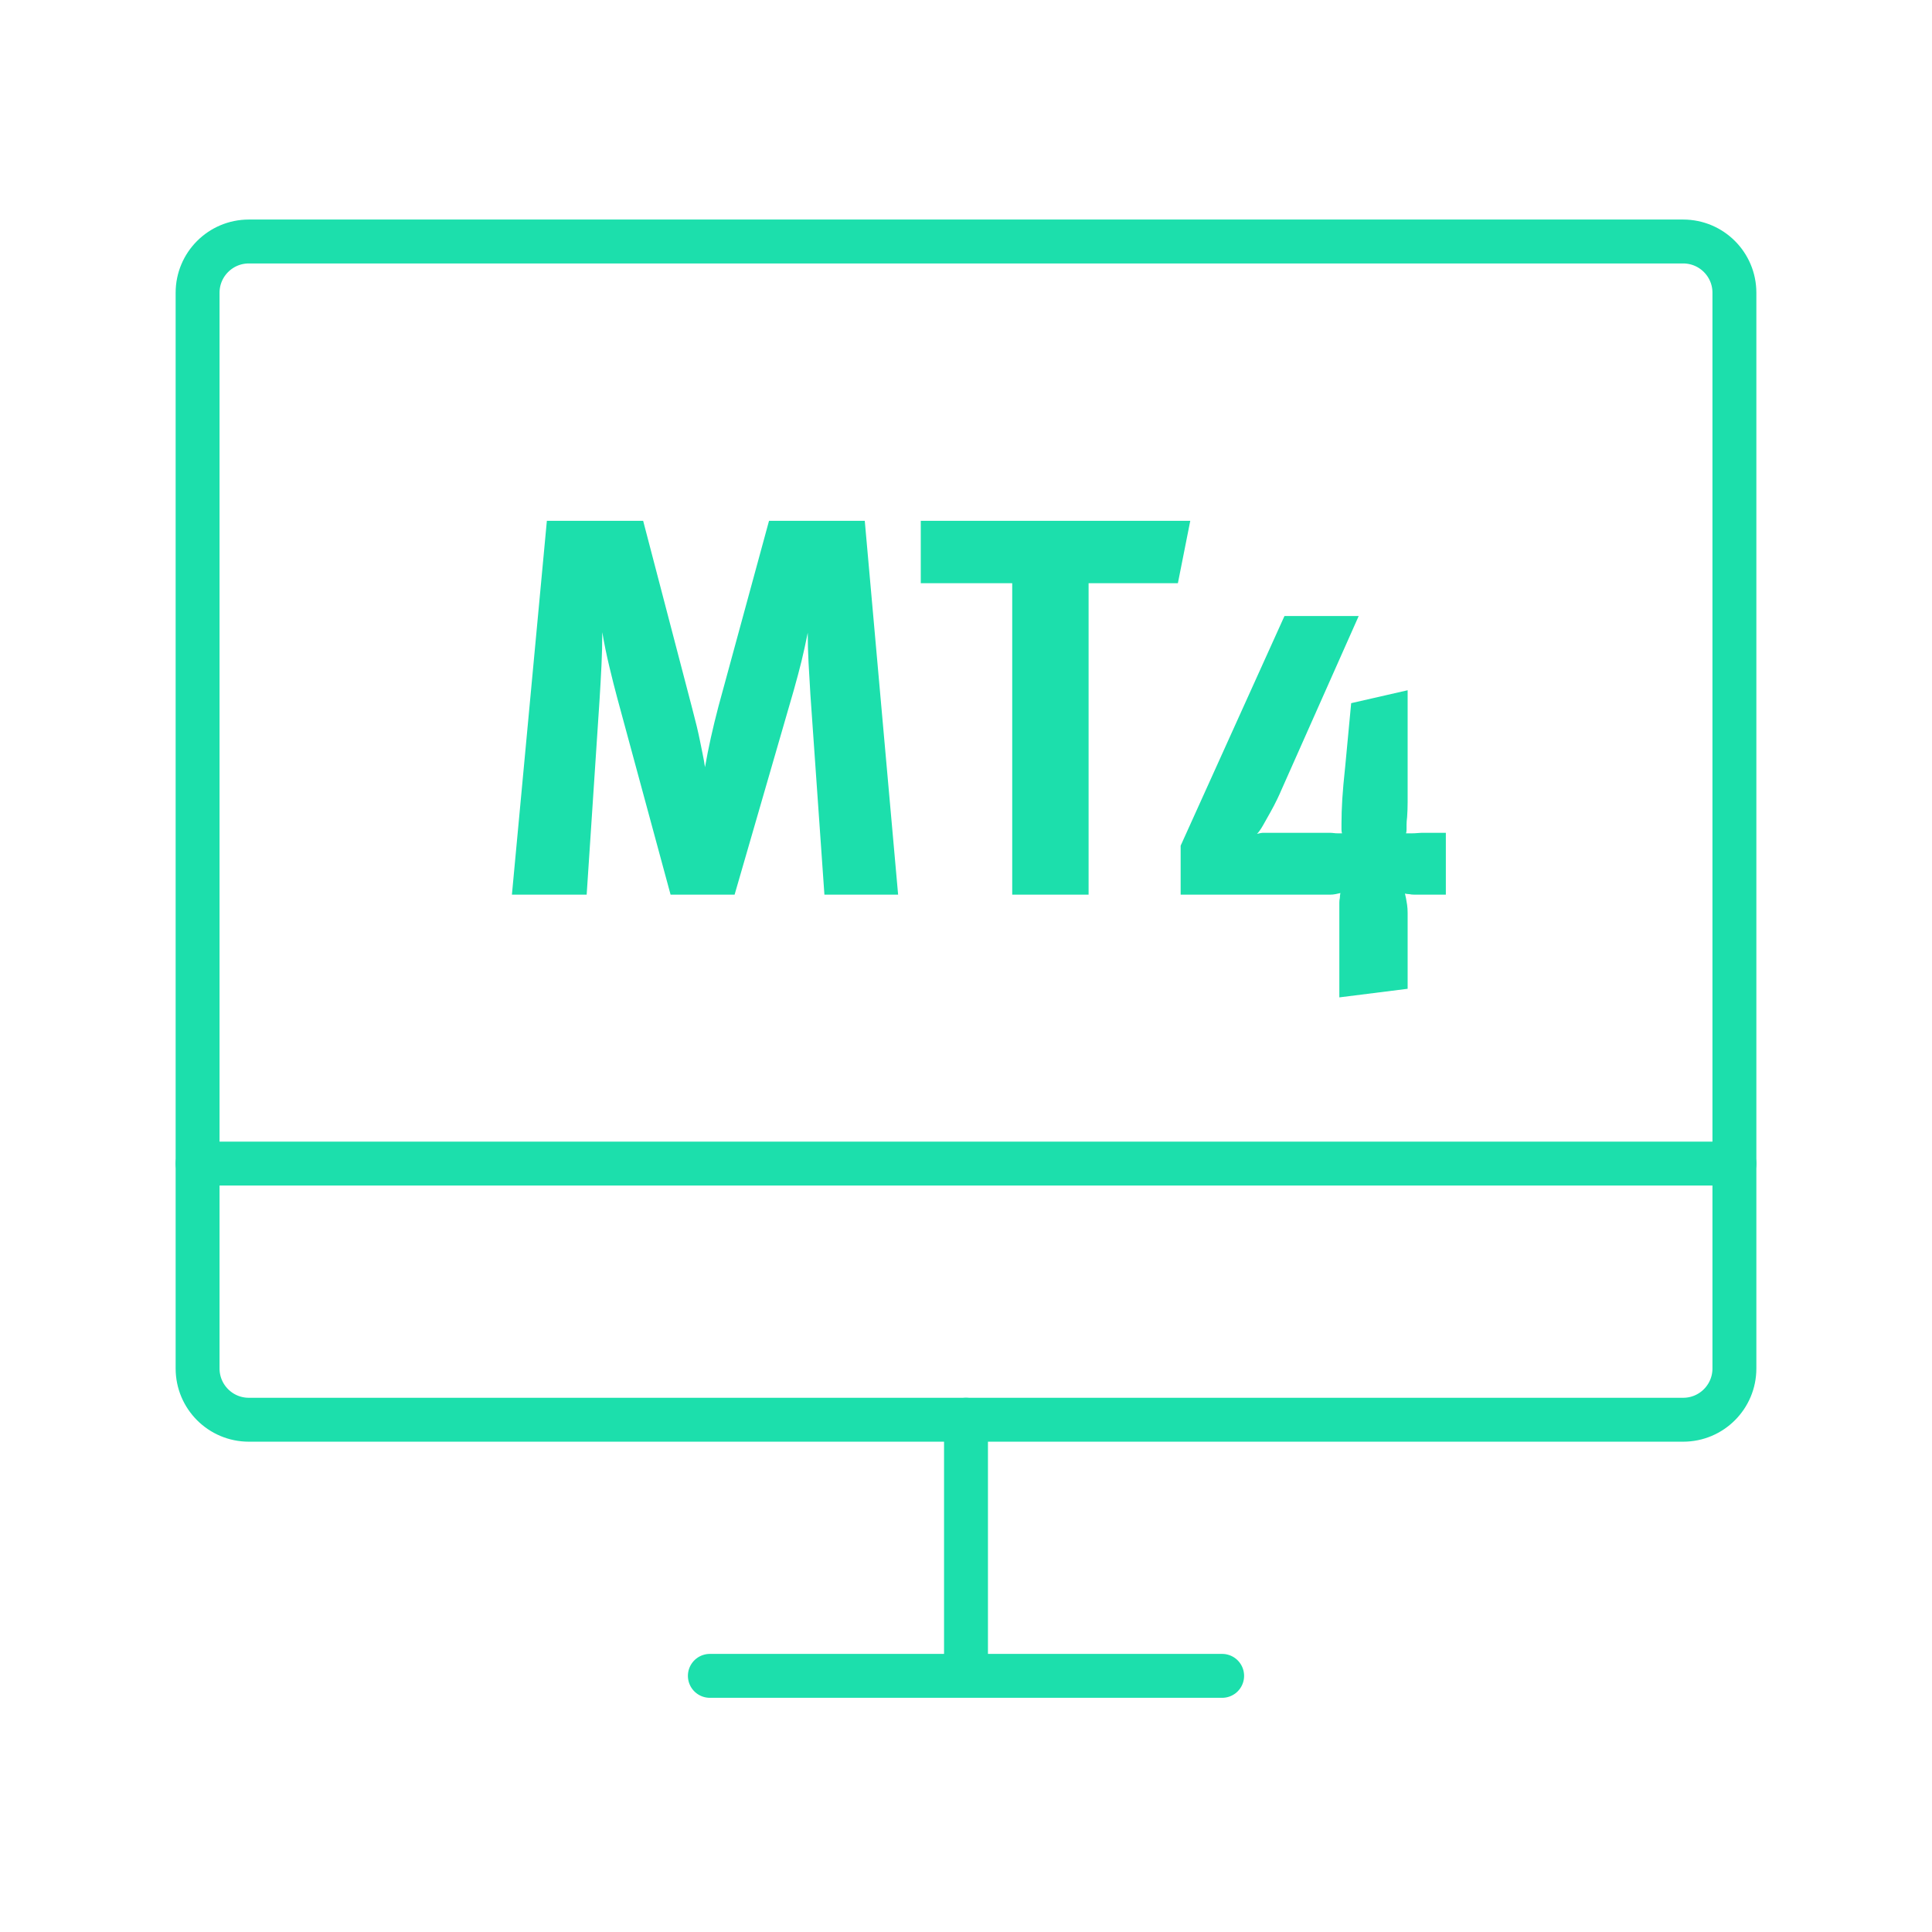 <?xml version="1.0" encoding="UTF-8"?>
<svg width="88px" height="88px" viewBox="0 0 88 88" version="1.1" xmlns="http://www.w3.org/2000/svg" xmlns:xlink="http://www.w3.org/1999/xlink">
    <!-- Generator: Sketch 51.1 (57501) - http://www.bohemiancoding.com/sketch -->
    <title>Mt4 desktop</title>
    <desc>Created with Sketch.</desc>
    <defs></defs>
    <g id="Mt4-desktop" stroke="none" stroke-width="1" fill="none" fill-rule="evenodd">
        <g id="Group" transform="translate(9, 11)">
            <g id="Orion_imac-screen" stroke="#1CDFAC" stroke-linecap="round" stroke-linejoin="round" stroke-width="2">
                <path d="M23.333,65.333 L46.667,65.333 M35,53.667 L35,65.333 M70,42 L70,2.333 C70,1.045 68.955,0 67.667,0 L2.333,0 C1.045,0 0,1.045 0,2.333 L0,42" id="Shape"></path>
                <path d="M0,42 L0,51.333 C0,52.622 1.045,53.667 2.333,53.667 L67.667,53.667 C68.955,53.667 70,52.622 70,51.333 L70,42 L0,42 Z" id="Shape"></path>
            </g>
            <path d="M28.551,29.75 L27.914,20.66 C27.882,20.121 27.853,19.627 27.828,19.178 C27.804,18.729 27.792,18.276 27.792,17.819 C27.694,18.309 27.6,18.737 27.51,19.105 C27.42,19.472 27.302,19.917 27.155,20.44 L24.46,29.75 L21.544,29.75 L19.119,20.808 C19.004,20.383 18.882,19.897 18.751,19.35 C18.621,18.803 18.514,18.284 18.433,17.794 C18.433,18.3 18.421,18.807 18.396,19.313 C18.371,19.819 18.343,20.334 18.31,20.857 L17.722,29.75 L14.317,29.75 L15.909,12.723 L20.295,12.723 L22.524,21.248 C22.606,21.559 22.675,21.832 22.733,22.069 C22.79,22.306 22.839,22.527 22.88,22.731 C22.92,22.935 22.961,23.135 23.002,23.331 C23.043,23.527 23.08,23.731 23.112,23.944 C23.259,23.094 23.463,22.171 23.725,21.175 L26.028,12.723 L30.389,12.723 L31.908,29.75 L28.551,29.75 Z M44.651,15.565 L40.584,15.565 L40.584,29.75 L37.105,29.75 L37.105,15.565 L32.94,15.565 L32.94,12.723 L45.215,12.723 L44.651,15.565 Z M56.856,29.75 L55.422,29.75 C55.333,29.75 55.255,29.742 55.19,29.726 C55.124,29.726 55.059,29.717 54.994,29.701 C55.01,29.766 55.026,29.84 55.043,29.922 C55.059,30.003 55.075,30.101 55.092,30.215 C55.108,30.33 55.116,30.452 55.116,30.583 L55.116,34.038 L52.005,34.429 L52.005,30.105 C52.005,30.032 52.013,29.962 52.029,29.897 C52.029,29.832 52.037,29.758 52.054,29.677 C51.972,29.693 51.899,29.709 51.833,29.726 C51.752,29.742 51.67,29.75 51.588,29.75 L44.777,29.75 L44.777,27.52 L49.506,17.059 L52.887,17.059 L49.359,24.997 C49.326,25.079 49.265,25.213 49.175,25.401 C49.085,25.589 48.983,25.785 48.869,25.989 C48.754,26.193 48.644,26.389 48.538,26.577 C48.432,26.765 48.338,26.9 48.256,26.982 C48.387,26.949 48.473,26.933 48.514,26.933 L51.539,26.933 C51.621,26.933 51.69,26.937 51.748,26.945 C51.805,26.953 51.866,26.957 51.931,26.957 L52.127,26.957 C52.111,26.908 52.103,26.851 52.103,26.785 L52.103,26.516 C52.103,26.173 52.115,25.801 52.139,25.401 C52.164,25.001 52.209,24.499 52.274,23.895 L52.544,21.028 L55.116,20.44 L55.116,25.536 C55.116,25.765 55.108,25.993 55.092,26.222 C55.075,26.353 55.067,26.463 55.067,26.553 L55.067,26.785 C55.067,26.851 55.059,26.908 55.043,26.957 L55.312,26.957 C55.394,26.957 55.48,26.953 55.569,26.945 C55.659,26.937 55.745,26.933 55.827,26.933 L56.856,26.933 L56.856,29.75 Z" id="MT4" fill="#1CDFAC"></path>
        </g>
    </g>
</svg>